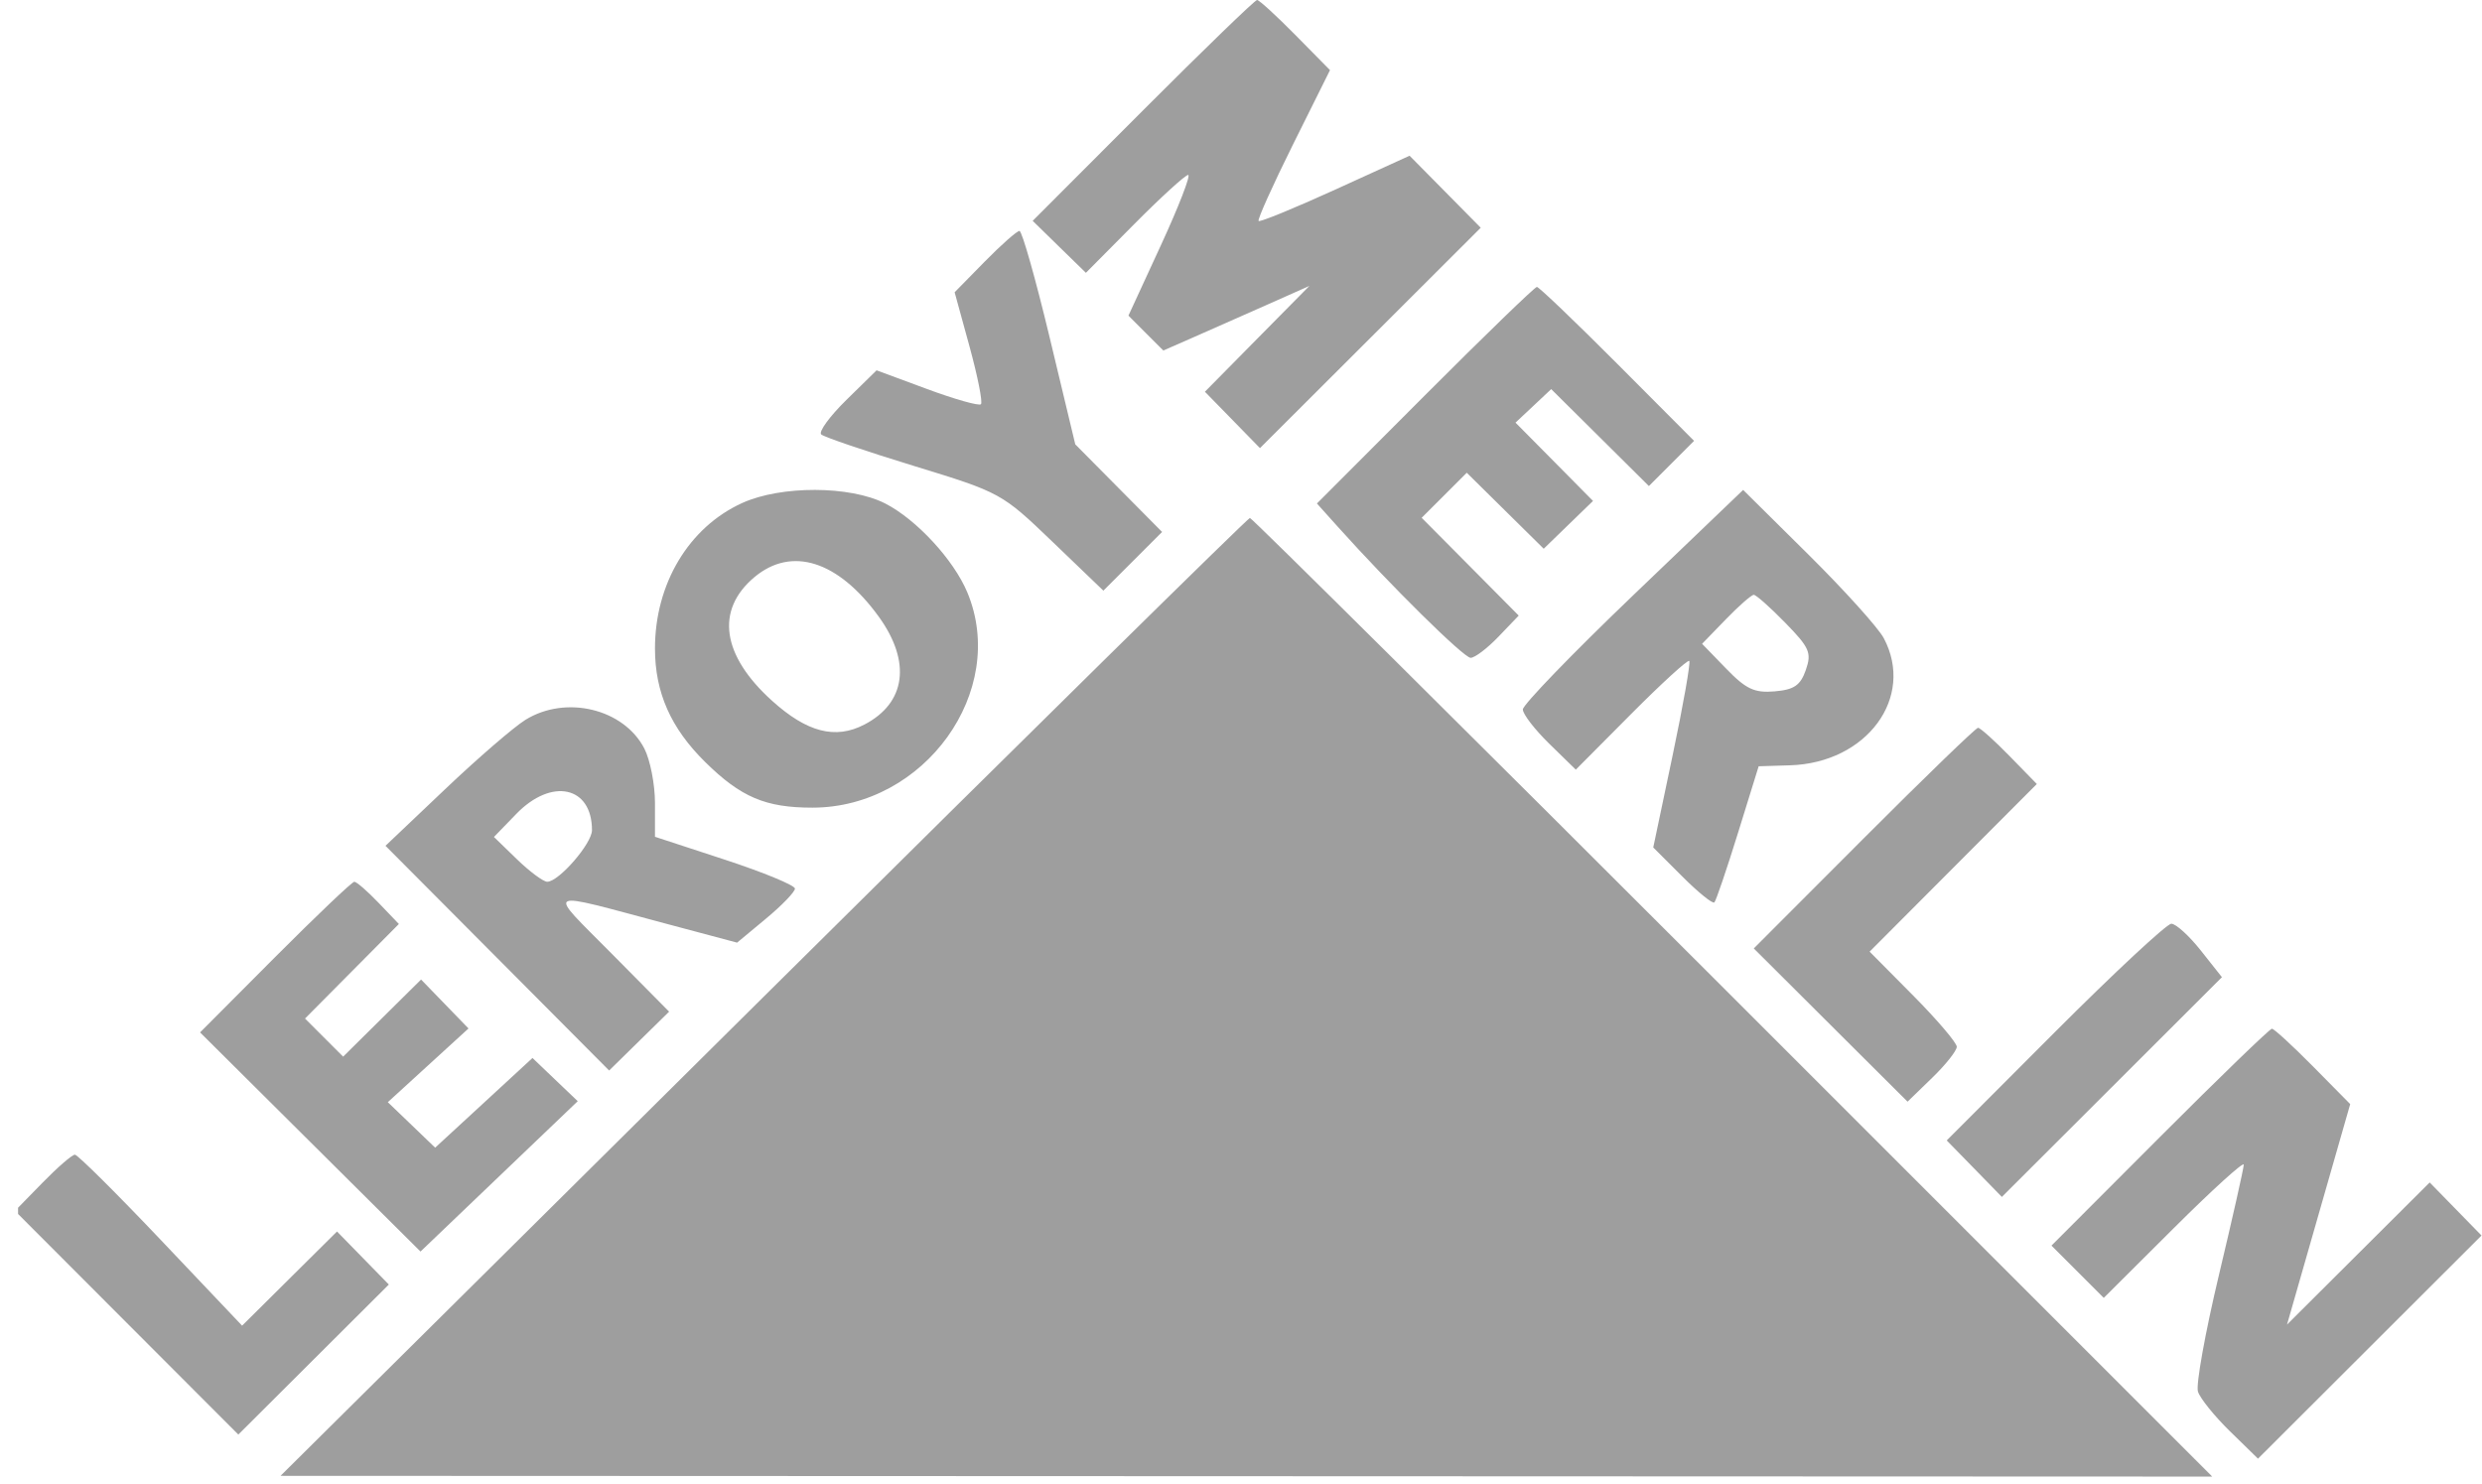 <?xml version="1.0" encoding="UTF-8"?> <svg xmlns="http://www.w3.org/2000/svg" width="92" height="55" viewBox="0 0 92 55" fill="none"><g clip-path="url(#clip0_6382_1916)"><path fill-rule="evenodd" clip-rule="evenodd" d="M42.365 4.094L38.278 8.187L39.264 9.151L40.251 10.114L42.051 8.3C43.041 7.302 43.937 6.486 44.041 6.486C44.146 6.486 43.691 7.659 43.03 9.094L41.828 11.701L42.474 12.348L43.121 12.994L44.271 12.49C44.904 12.212 46.122 11.674 46.978 11.293L48.535 10.6L46.598 12.561L44.662 14.523L45.683 15.568L46.703 16.613L50.795 12.528L54.886 8.443L53.568 7.108L52.249 5.773L49.496 7.028C47.981 7.718 46.702 8.242 46.652 8.192C46.603 8.143 47.178 6.864 47.93 5.351L49.299 2.6L48.018 1.3C47.314 0.585 46.674 0 46.596 0C46.517 0 44.614 1.842 42.365 4.094ZM36.501 9.698L35.385 10.835L35.937 12.846C36.24 13.952 36.431 14.915 36.36 14.986C36.289 15.056 35.389 14.803 34.361 14.421L32.492 13.729L31.369 14.83C30.752 15.436 30.334 16.01 30.44 16.106C30.547 16.203 32.093 16.728 33.877 17.274C37.09 18.258 37.137 18.283 39.009 20.082L40.899 21.897L41.987 20.809L43.075 19.721L41.466 18.097L39.857 16.473L38.909 12.517C38.387 10.342 37.883 8.561 37.789 8.561C37.694 8.561 37.115 9.073 36.501 9.698ZM52.822 14.651L48.814 18.666L49.577 19.516C51.545 21.709 54.258 24.387 54.512 24.387C54.667 24.387 55.131 24.035 55.544 23.604L56.294 22.821L54.496 21.008L52.697 19.196L53.533 18.361L54.368 17.526L55.794 18.934L57.221 20.343L58.134 19.457L59.048 18.571L57.612 17.119L56.175 15.668L56.837 15.047L57.498 14.426L59.309 16.222L61.119 18.019L61.957 17.181L62.794 16.344L59.95 13.49C58.385 11.921 57.043 10.637 56.968 10.637C56.892 10.637 55.026 12.443 52.822 14.651ZM27.51 18.648C25.534 19.545 24.278 21.642 24.278 24.04C24.278 25.669 24.862 26.992 26.138 28.25C27.461 29.554 28.375 29.943 30.115 29.942C34.273 29.94 37.382 25.616 35.855 21.96C35.35 20.752 33.966 19.254 32.809 18.664C31.511 18.002 28.95 17.994 27.51 18.648ZM60.53 22.075C58.285 24.226 56.447 26.128 56.447 26.301C56.447 26.475 56.889 27.047 57.429 27.575L58.41 28.533L60.463 26.468C61.593 25.332 62.561 24.447 62.616 24.502C62.67 24.556 62.392 26.135 61.998 28.009L61.281 31.418L62.358 32.494C62.95 33.087 63.485 33.519 63.547 33.454C63.609 33.39 64.004 32.228 64.424 30.873L65.188 28.408L66.352 28.372C69.197 28.285 70.988 25.855 69.827 23.66C69.623 23.275 68.366 21.881 67.035 20.562L64.613 18.163L60.53 22.075ZM28.299 36.959L10.398 54.713L46.199 54.727L82 54.741L64.23 36.969C54.457 27.195 46.402 19.2 46.33 19.202C46.258 19.204 38.144 27.194 28.299 36.959ZM27.96 21.4C26.512 22.619 26.753 24.297 28.619 25.981C29.912 27.148 30.962 27.42 32.034 26.865C33.581 26.065 33.786 24.537 32.572 22.86C31.07 20.787 29.34 20.239 27.96 21.4ZM63.971 22.96L63.091 23.868L63.983 24.788C64.72 25.549 65.031 25.695 65.78 25.631C66.502 25.57 66.736 25.41 66.936 24.839C67.158 24.201 67.076 24.011 66.174 23.088C65.618 22.518 65.093 22.052 65.007 22.052C64.921 22.052 64.455 22.46 63.971 22.96ZM19.478 26.685C19.05 26.95 17.707 28.109 16.495 29.261L14.289 31.356L18.434 35.521L22.579 39.687L23.69 38.596L24.802 37.505L22.659 35.34C20.249 32.906 20.056 33.009 24.697 34.246L27.322 34.946L28.394 34.055C28.984 33.565 29.466 33.065 29.466 32.943C29.466 32.822 28.299 32.34 26.872 31.872L24.278 31.022V29.767C24.278 29.077 24.1 28.17 23.884 27.751C23.122 26.276 20.979 25.758 19.478 26.685ZM69.091 31.071L65.007 35.161L67.857 38.002L70.707 40.842L71.619 39.958C72.122 39.471 72.532 38.953 72.532 38.806C72.532 38.66 71.805 37.806 70.917 36.91L69.301 35.28L72.4 32.172L75.499 29.065L74.482 28.023C73.923 27.45 73.4 26.981 73.32 26.981C73.24 26.981 71.337 28.822 69.091 31.071ZM19.139 30.172L18.309 31.029L19.165 31.859C19.636 32.315 20.14 32.689 20.285 32.689C20.714 32.689 21.943 31.272 21.943 30.777C21.943 29.145 20.447 28.823 19.139 30.172ZM10.199 35.481L7.416 38.274L11.501 42.336L15.587 46.398L18.501 43.611L21.415 40.824L20.576 40.023L19.738 39.222L17.934 40.885L16.13 42.547L15.253 41.704L14.375 40.861L15.871 39.494L17.366 38.128L16.487 37.221L15.608 36.314L14.164 37.743L12.719 39.173L12.013 38.467L11.306 37.76L13.046 36.007L14.785 34.255L14.035 33.472C13.622 33.041 13.217 32.689 13.134 32.689C13.051 32.689 11.731 33.945 10.199 35.481ZM76.169 38.262L72.159 42.279L73.181 43.325L74.203 44.373L78.282 40.3L82.36 36.227L81.576 35.236C81.144 34.691 80.653 34.245 80.485 34.245C80.317 34.245 78.375 36.053 76.169 38.262ZM80.056 42.157L76.042 46.178L77.011 47.147L77.98 48.116L80.575 45.531C82.002 44.109 83.169 43.05 83.169 43.177C83.169 43.305 82.754 45.147 82.248 47.272C81.741 49.397 81.391 51.34 81.471 51.59C81.55 51.839 82.083 52.501 82.656 53.06L83.697 54.077L87.84 49.94L91.982 45.804L91.021 44.82L90.061 43.837L87.417 46.471L84.773 49.106L85.944 45.019L87.115 40.932L85.735 39.534C84.975 38.766 84.291 38.137 84.213 38.137C84.135 38.137 82.264 39.946 80.056 42.157ZM1.573 43.849L0.555 44.891L4.694 49.037L8.834 53.183L11.623 50.402L14.413 47.621L13.452 46.638L12.492 45.655L10.733 47.4L8.974 49.146L5.967 45.976C4.314 44.233 2.877 42.807 2.776 42.807C2.674 42.807 2.132 43.276 1.573 43.849Z" fill="#9E9E9E"></path></g><defs><clipPath id="clip0_6382_1916"><rect width="91.321" height="55" fill="white" transform="translate(0.67)"></rect></clipPath></defs></svg> 